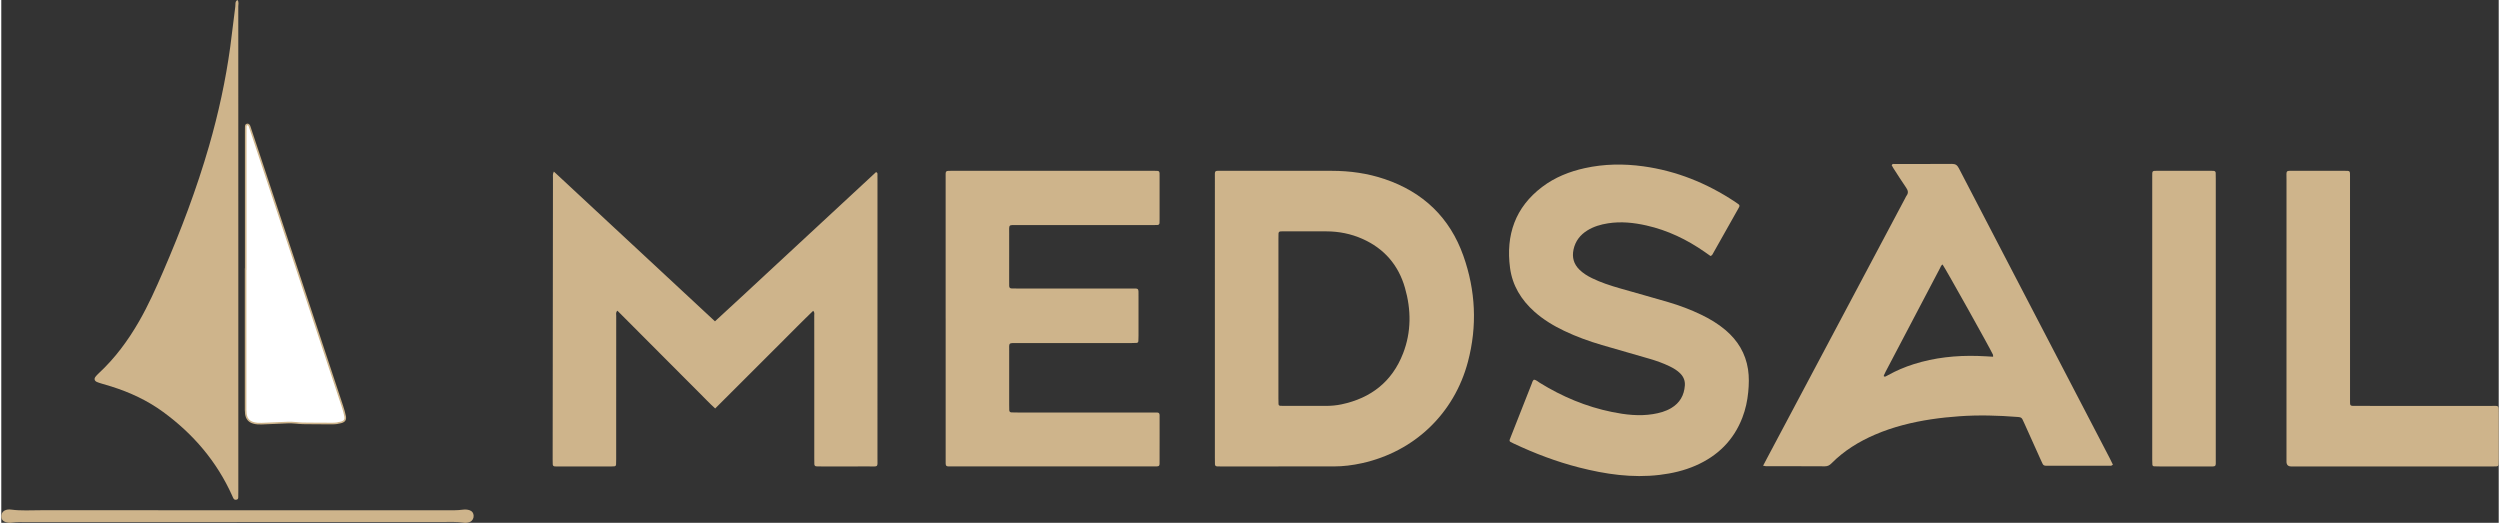 <?xml version="1.0" encoding="UTF-8"?>
<svg id="Capa_1" data-name="Capa 1" xmlns="http://www.w3.org/2000/svg" viewBox="0 0 3089.42 646.75" width="3089" height="646">
  <rect x="0" y="0" width="3089.42" height="646.75" fill="#333333" stroke="none"/>
  <path d="M683.51,212.19c66.71,62.01,132.81,123.45,199.34,185.3,22.53-20.54,44.48-41.15,66.58-61.58,22.17-20.5,44.28-41.06,66.42-61.59,22.12-20.51,44.25-41.02,66.21-61.38,2.4.68,1.73,2.33,1.8,3.59.1,1.7.03,3.42.03,5.12,0,115.03.01,230.07-.02,345.1,0,11.77,1.47,10.19-10.58,10.24-19.38.08-38.75.02-58.13.02-2.28,0-4.56,0-6.83-.11-1.66-.09-2.51-1.16-2.55-2.78-.07-2.56-.08-5.12-.08-7.68v-130.69c0-15.09.03-30.18-.04-45.27,0-1.85.74-3.92-1.34-5.98-13.75,13.17-26.98,26.75-40.42,40.12-13.33,13.26-26.61,26.56-39.91,39.85-13.49,13.48-26.99,26.96-40.87,40.82-7.17-6.48-13.52-13.33-20.14-19.88-6.88-6.81-13.69-13.7-20.53-20.56-6.64-6.66-13.28-13.31-19.91-19.97-6.64-6.66-13.27-13.32-19.91-19.97-6.84-6.86-13.68-13.72-20.51-20.57-6.61-6.62-13.21-13.25-19.95-20-2.35,2.14-1.47,4.53-1.48,6.59-.06,42.14-.05,84.28-.05,126.42v50.4c0,2.28-.03,4.55-.14,6.83-.06,1.24-.72,2.15-2.05,2.27-1.41.12-2.84.19-4.26.19-21.94.01-43.88,0-65.83,0-1.14,0-2.28-.01-3.42-.06-1.61-.07-2.69-.8-2.77-2.51-.09-1.99-.11-3.98-.11-5.97.11-116.17.22-232.34.38-348.52,0-2.18-.56-4.46,1.08-7.76v-.03Z" style="fill: #ceb48b;"/>
  <path d="M1501.26,394.11c0-57.78-.02-115.57.01-173.35,0-10.67-1.22-9.43,9.64-9.44,45.01-.04,90.02,0,135.03,0,22.37,0,44.28,3.06,65.5,10.25,47.52,16.12,80.49,47.64,97.21,94.85,15.19,42.88,17.34,86.87,5.67,131.04-16.97,64.21-66.31,111.23-131.17,125.53-11.41,2.52-23.01,3.98-34.73,3.99-46.72.04-93.44.03-140.15.03-1.42,0-2.85-.02-4.27-.08-1.66-.07-2.59-.98-2.64-2.64-.08-2.56-.09-5.12-.09-7.68v-172.5h-.01ZM1579.87,393.89v99.06c0,2.28.04,4.55.12,6.83.04,1.3.78,2.09,2.09,2.18,1.42.1,2.84.15,4.26.15,17.38,0,34.75-.02,52.13,0,6.57,0,13.09-.57,19.52-1.93,36.35-7.7,62.47-28.02,76.04-62.94,10.36-26.67,10.16-54.07,2.33-81.3-8.08-28.12-25.68-48.47-52.53-60.43-14.22-6.33-29.24-9.28-44.82-9.31-17.66-.03-35.32-.03-52.98-.04-1.14,0-2.28.02-3.41.08-1.64.09-2.61.93-2.65,2.62-.06,2.28-.09,4.55-.09,6.83v98.2h-.01Z" style="fill: #ceb48b;"/>
  <path d="M2179.42,576.12c2.08-3.93,3.64-6.91,5.21-9.88,56.86-107.02,113.71-214.05,170.57-321.07.53-1,.95-2.1,1.63-2.99,2.62-3.48,1.97-6.51-.43-9.99-5.51-7.95-10.64-16.16-15.9-24.28-.75-1.16-1.39-2.4-1.99-3.45.78-2.17,2.41-1.58,3.67-1.59,23.65-.04,47.29.07,70.94-.12,4.32-.04,6.5,1.58,8.42,5.29,18.93,36.65,38.03,73.21,57.08,109.79,43.22,83.01,86.44,166.03,129.64,249.05,1.39,2.68,2.66,5.43,3.88,7.94-1.85,1.86-3.65,1.32-5.28,1.32-24.79.04-49.57.03-74.36.02-1.14,0-2.28-.04-3.42-.04-1.9,0-3.22-.82-4-2.59-.91-2.08-1.91-4.13-2.85-6.2-6.42-14.26-12.83-28.53-19.25-42.8-.82-1.82-1.75-3.58-2.52-5.42-.87-2.1-2.48-3-4.63-3.17-.57-.04-1.13-.11-1.7-.16-23.88-1.88-47.75-2.55-71.7-.87-23.64,1.66-46.99,4.86-69.91,10.89-11.84,3.12-23.42,7.01-34.68,11.87-20.06,8.65-38.37,19.94-53.82,35.53-2.31,2.33-4.64,3.66-8.17,3.64-24.22-.17-48.43-.09-72.65-.12-.8,0-1.6-.25-3.79-.63v.03ZM2401.43,327.15c-1.87,1.1-2.41,3.14-3.31,4.86-22.38,42.54-44.72,85.1-67.06,127.66-.79,1.51-1.44,3.08-2.2,4.61-.33.66-.28,1.18.38,1.41.47.16,1.09.28,1.52.1,1.04-.43,2.02-1.03,3.01-1.58,10.22-5.7,20.92-10.24,32.09-13.77,25.81-8.15,52.3-10.91,79.24-10.12,6.23.18,12.45.62,18.85.95-.07-1.03.1-1.95-.22-2.64-4.08-8.83-59.09-107.17-62.3-111.47h0Z" style="fill: #ceb48b;"/>
  <path d="M1896,469.63c2.88.42,4.95,2.53,7.32,3.99,27.61,17.05,57.12,29.46,88.95,35.97,16.79,3.43,33.73,5.45,50.92,2.69,7.95-1.28,15.6-3.34,22.55-7.46,10.6-6.29,16.05-15.77,16.9-28.01.4-5.77-1.55-10.59-5.54-14.68-3.84-3.93-8.5-6.67-13.39-9.03-7.96-3.86-16.28-6.79-24.75-9.27-19.66-5.74-39.38-11.26-59.02-17.04-15.85-4.66-31.36-10.27-46.29-17.38-13.42-6.39-26.08-13.99-37.22-23.95-16.28-14.56-27.18-32.34-30.04-54.08-5.34-40.6,6.31-74.87,39.8-100.19,15.7-11.87,33.62-19,52.73-23.21,23.91-5.26,47.98-5.57,72.19-2.26,41.09,5.63,78.46,20.78,112.95,43.47,1.66,1.09,3.32,2.21,4.91,3.4,1.29.96,1.66,2.19.75,3.67-.45.73-.8,1.51-1.22,2.25-10.19,18.1-20.38,36.2-30.6,54.28-.82,1.44-1.32,3.23-3.54,3.89-2.35-1.65-4.87-3.45-7.41-5.21-21.95-15.26-45.68-26.65-71.86-32.55-15.65-3.53-31.46-5.17-47.48-2.67-9.09,1.42-17.77,3.95-25.64,8.84-8.87,5.51-14.8,13.21-17.03,23.53-2.08,9.64.18,18.02,7.31,25,4.54,4.44,9.87,7.71,15.51,10.47,11.03,5.4,22.66,9.18,34.43,12.56,19.96,5.73,39.98,11.24,59.9,17.09,13.93,4.09,27.52,9.18,40.63,15.48,10.81,5.2,21.06,11.32,30.24,19.11,15.11,12.83,24.81,28.79,27.83,48.52,1.43,9.34,1.15,18.77.26,28.12-1.03,10.79-3.31,21.36-7.2,31.52-10.78,28.11-30.52,47.52-57.92,59.48-14.2,6.2-29.1,9.64-44.45,11.48-33.94,4.07-67.06-.84-99.79-9.19-27.91-7.12-54.75-17.35-80.81-29.61-1.28-.6-2.55-1.24-3.81-1.9-1.19-.62-1.48-1.68-1.1-2.86.43-1.35,1.01-2.66,1.53-3.98,8.54-21.7,17.07-43.4,25.65-65.09.71-1.79,1.01-3.86,2.86-5.2h0Z" style="fill: #ceb48b;"/>
  <path d="M1168.21,394.03v-173.45c0-10.08-1.05-9.27,9.05-9.27h247.13c9.24,0,8.47-.66,8.47,8.07.02,17.09,0,34.18,0,51.27,0,1.71-.03,3.42-.09,5.12-.05,1.74-1.13,2.52-2.73,2.57-2.56.09-5.13.08-7.69.08-54.73,0-109.45-.02-164.18.02-12.98.01-11.34-1.56-11.38,11.29-.07,19.37-.02,38.73-.02,58.1,0,1.99.04,3.99.05,5.98,0,2.15,1.28,2.99,3.23,3.03,2.28.05,4.56.05,6.84.05,46.75,0,93.49-.01,140.24.01,10.54,0,9.65-1.1,9.66,9.56.02,16.23.01,32.47,0,48.7,0,2.27-.04,4.55-.18,6.82-.08,1.25-.89,2.13-2.17,2.2-2.56.14-5.12.22-7.68.22-46.46.01-92.92,0-139.38.02-12.09,0-10.55-1.1-10.58,10.37-.06,21.93-.02,43.86-.01,65.79,0,2.28,0,4.56.1,6.83.07,1.61.95,2.67,2.6,2.75,2.56.12,5.13.12,7.69.12h165.04c2.57,0,5.13.01,7.7.04,2.16.02,2.95,1.29,2.95,3.28,0,7.69.02,15.38.02,23.07,0,12.25.02,24.49-.05,36.74-.02,2.84-.7,3.42-3.54,3.54-1.99.08-3.99.04-5.98.04-81.81,0-163.61.01-245.42-.01-10.65,0-9.67,1.2-9.67-9.52-.02-57.82,0-115.63,0-173.45l-.02.02Z" style="fill: #ceb48b;"/>
  <path d="M2905.48,356.88v137.52c0,8.22-.6,7.71,7.98,7.71,55.28,0,110.56-.02,165.83.02,11.04,0,10.1-1.41,10.12,9.95.02,18.51.01,37.01,0,55.52,0,2.28-.04,4.55-.15,6.82-.08,1.73-1.21,2.45-2.8,2.54-1.42.07-2.85.05-4.27.05h-249.61c-3.73-.07-5.63-2-5.7-5.77-.03-1.71,0-3.42,0-5.12,0-114.74-.01-229.48.02-344.23,0-11.97-1.57-10.53,10.25-10.57,19.38-.06,38.75-.02,58.13-.02h2.56c8.34,0,7.59-.43,7.63,8.05v137.52h0Z" style="fill: #ceb48b;"/>
  <path d="M293.23,308.76v298.15c0,2.85-.04,5.69-.09,8.54-.02,1.24-.56,2.25-1.79,2.56-1.41.36-2.95.35-3.86-.97-.8-1.15-1.27-2.54-1.85-3.84-19.04-42.3-48.06-76.32-85.41-103.59-19.55-14.28-41.09-24.27-64.06-31.5-4.07-1.28-8.19-2.41-12.27-3.66-1.9-.58-3.83-1.15-5.65-1.95-2.89-1.27-3.67-3.81-1.87-6.23,1.18-1.59,2.58-3.04,4.04-4.38,20.27-18.74,36.42-40.67,50.11-64.52,11.35-19.78,20.64-40.55,29.68-61.45,21.92-50.7,41.5-102.25,56.82-155.36,11.61-40.25,20.51-81.08,26.21-122.58,2.28-16.63,4-33.35,6.27-49.98.37-2.68-.65-6.14,2.61-8,2.13,2.44,1.05,5.37,1.05,8.04.06,100.24.05,200.47.05,300.71h.01Z" style="fill: #ceb48b;"/>
  <path d="M2739.41,394.11c0,57.78.01,115.56-.01,173.34,0,10.68,1.16,9.53-9.57,9.55-19.94.04-39.88.02-59.82,0-2.28,0-4.55-.04-6.83-.14-1.27-.06-2.13-.76-2.21-2.09-.11-1.99-.17-3.98-.17-5.97V217.85c-.05-6.55-.16-6.57,6.57-6.56,21.65.03,43.3,0,64.95,0,1.42,0,2.85,0,4.27.07,1.6.08,2.67.86,2.72,2.57.07,2.56.1,5.12.1,7.68v172.48h0Z" style="fill: #ceb48b;"/>
  <path d="M302.37,332.91v-168.17c0-2.56-.01-5.12.04-7.68.03-1.44.23-3.1,2.02-3.16,1.58-.06,2.36,1.37,2.83,2.77,4.59,13.75,9.18,27.5,13.74,41.26,8.87,26.71,17.72,53.42,26.58,80.13,24.78,74.72,49.57,149.44,74.32,224.18,1.34,4.04,2.53,8.15,3.38,12.32.96,4.69-.61,6.82-5.26,8.01-3.32.85-6.66,1.38-10.12,1.34-12.24-.12-24.49.05-36.73-.22-6.24-.14-12.43-1.3-18.72-.99-10.79.52-21.59.96-32.38,1.37-3.41.13-6.75-.06-10.13-.98-5.74-1.57-8.57-5.42-9.34-10.9-.47-3.36-.35-6.81-.36-10.22-.02-56.34-.01-112.68-.01-169.03h.13v-.03Z" style="fill: #fff; stroke: #ceb48b; stroke-miterlimit: 10; stroke-width: 2px;"/>
  <path d="M291.29,645.78H32.28c-6.26,0-12.53-.23-18.78.65-2.84.4-5.69.22-8.45-.69-3.01-1-4.74-3.11-5.01-6.19-.3-3.42,1.23-6.48,3.9-7.93,2.63-1.43,5.5-1.61,8.33-1.23,12.21,1.63,24.47.78,36.71.78,167.54.04,335.09.03,502.63.03,6.26,0,12.53.19,18.77-.65,3.1-.42,6.23-.41,9.28.75,3.05,1.17,4.44,3.44,4.66,6.51.24,3.32-1.58,6.49-4.32,7.71-2.68,1.19-5.55,1.48-8.38,1.04-8.79-1.35-17.63-.81-26.45-.82-84.63-.03-169.25-.02-253.88-.02v.06Z" style="fill: #ceb48b;"/>
</svg>